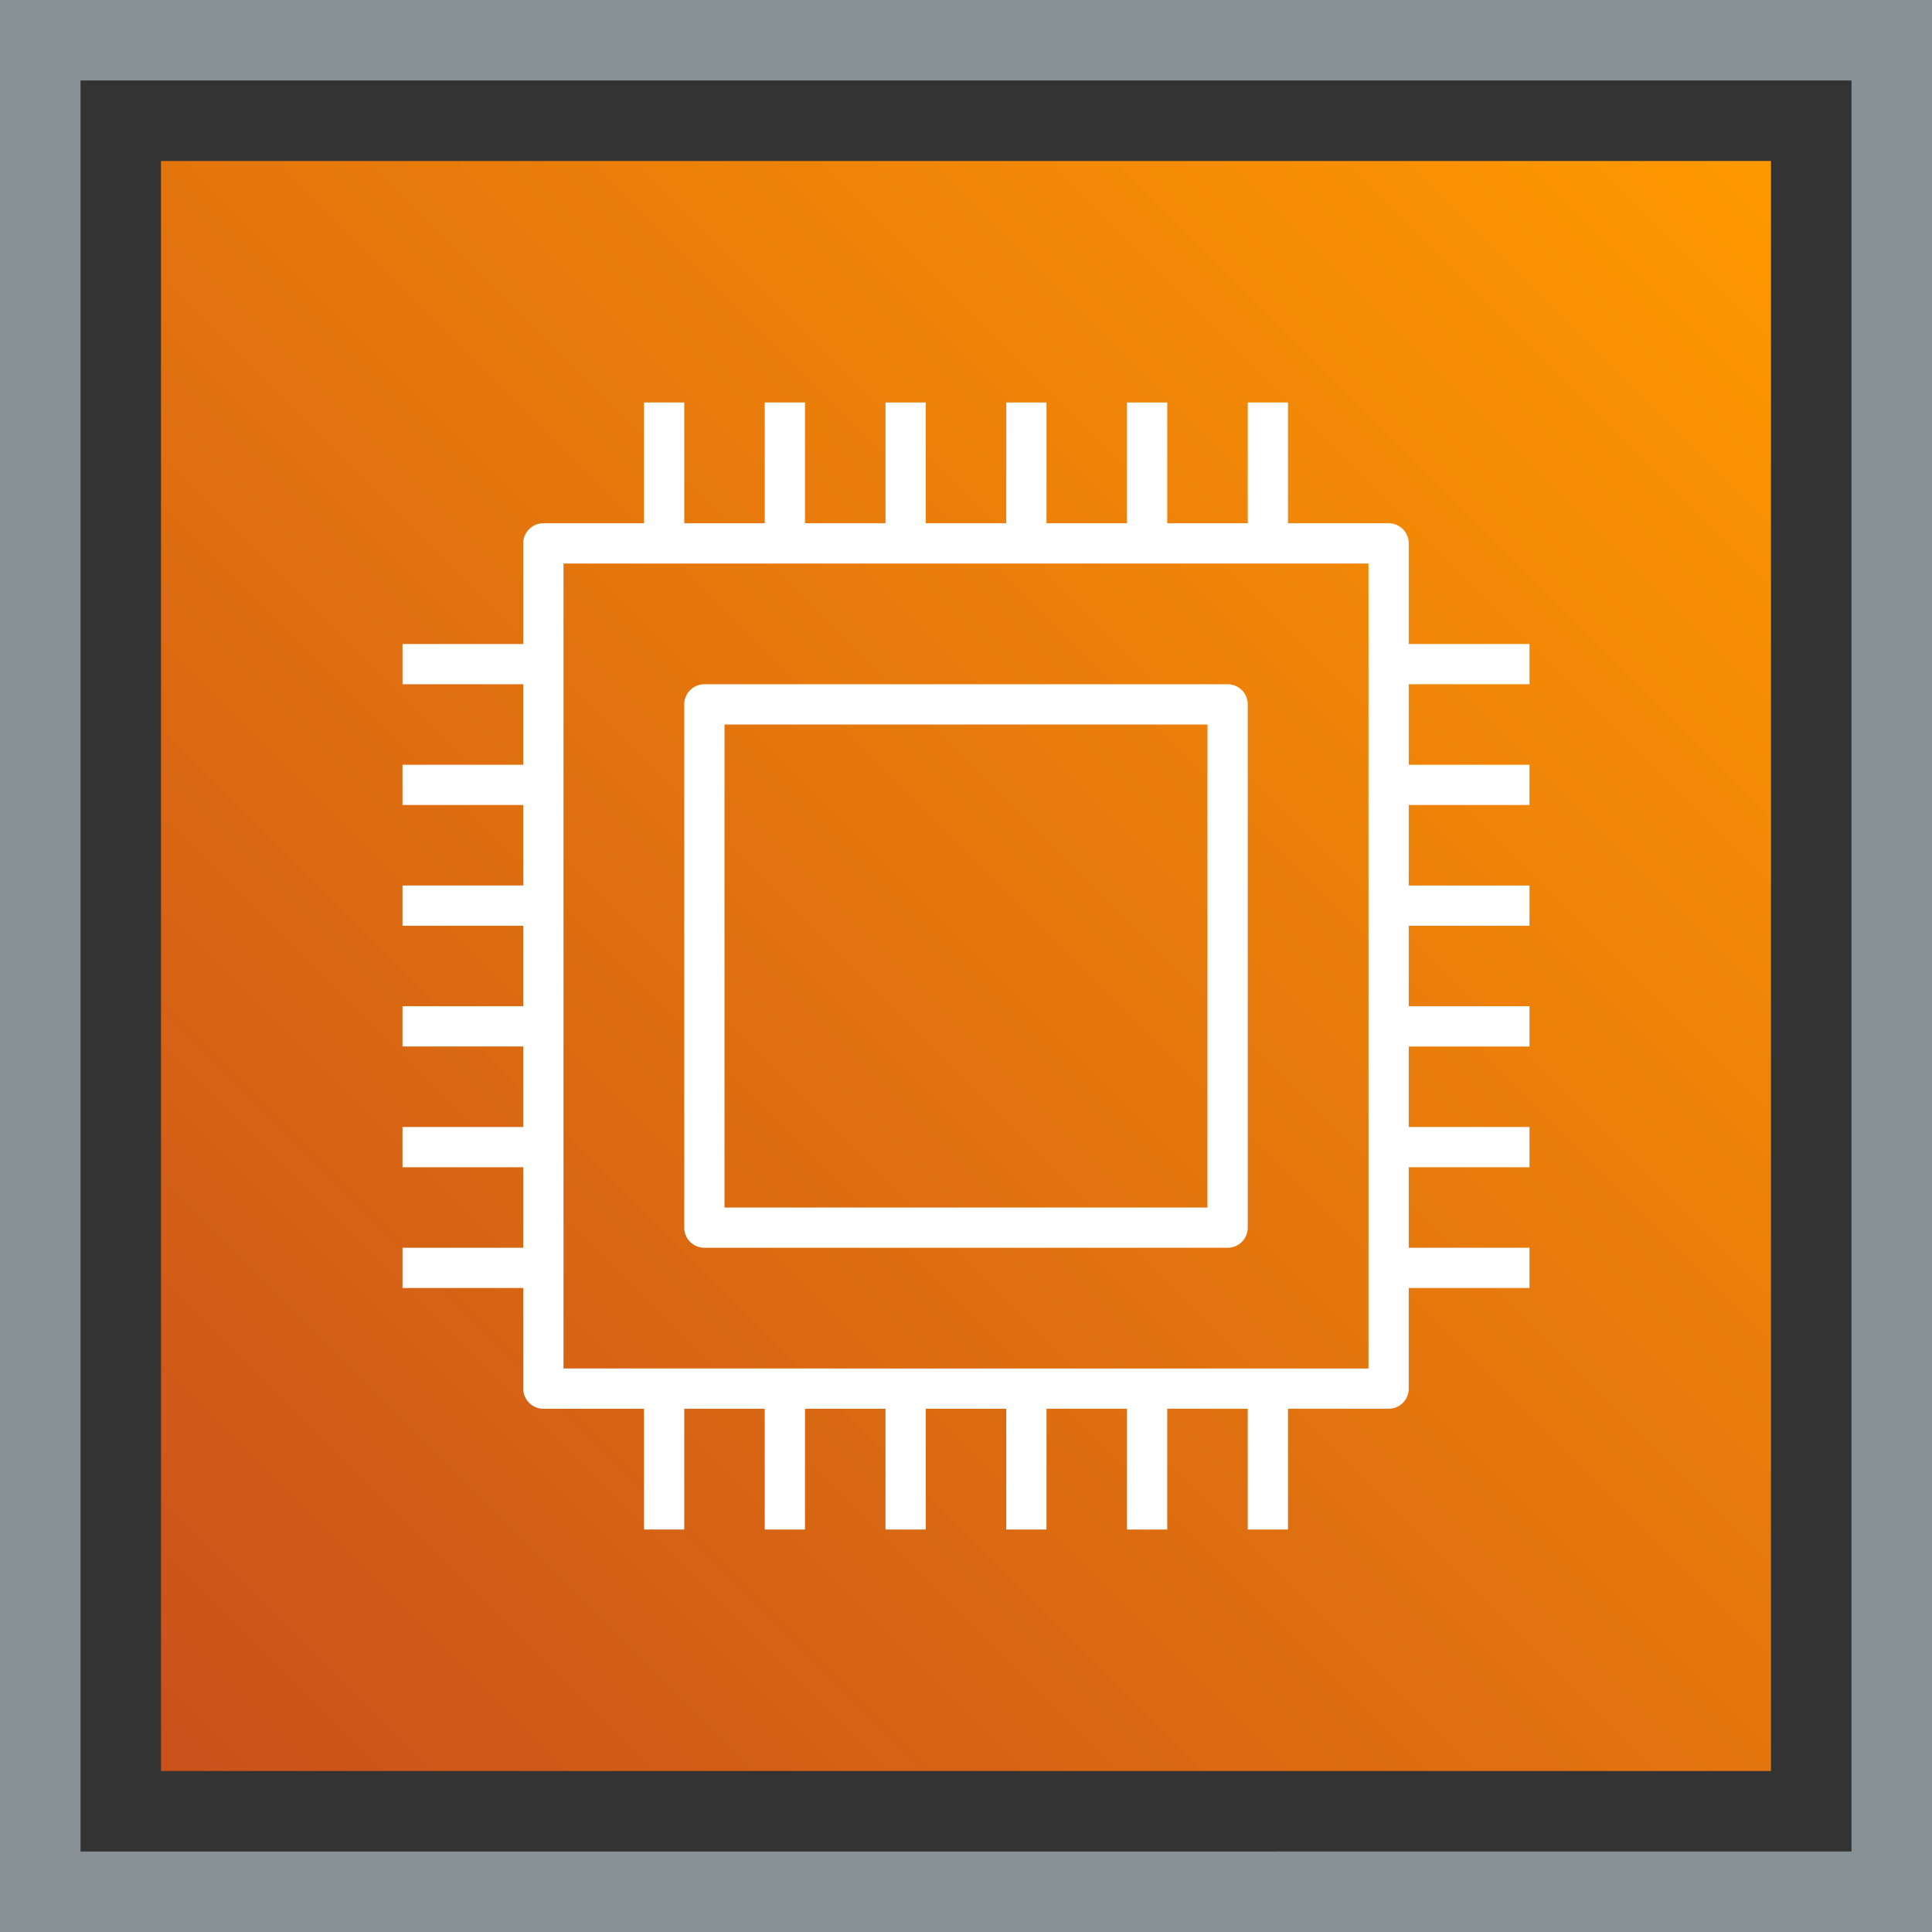 <svg width="48" height="48" xmlns="http://www.w3.org/2000/svg"><rect width="100%" height="100%" fill="#333333" stroke="none"/><defs><linearGradient x1="0%" y1="100%" x2="100%" y2="0%" id="a"><stop stop-color="#C8511B" offset="0%"/><stop stop-color="#F90" offset="100%"/></linearGradient></defs><g fill="none" fill-rule="evenodd"><path fill="url(#a)" d="M4 4h40v40H4z"/><path stroke="#879196" stroke-width="2" d="M1 1h46v46H1z"/><path d="M18 30h12V18H18v12Zm12.5-13h-13a.5.5 0 0 0-.5.5v13a.5.5 0 0 0 .5.5h13a.5.5 0 0 0 .5-.5v-13a.5.5 0 0 0-.5-.5Zm3.5 2v15H14V14h20v5Zm1-5.5a.5.5 0 0 0-.5-.5H32v-3h-1v3h-2v-3h-1v3h-2v-3h-1v3h-2v-3h-1v3h-2v-3h-1v3h-2v-3h-1v3h-2.5a.5.5 0 0 0-.5.5V16h-3v1h3v2h-3v1h3v2h-3v1h3v2h-3v1h3v2h-3v1h3v2h-3v1h3v2.5a.5.5 0 0 0 .5.5H16v3h1v-3h2v3h1v-3h2v3h1v-3h2v3h1v-3h2v3h1v-3h2v3h1v-3h2.5a.5.5 0 0 0 .5-.5V32h3v-1h-3v-2h3v-1h-3v-2h3v-1h-3v-2h3v-1h-3v-2h3v-1h-3v-2h3v-1h-3v-2.5Z" fill="#FFF"/></g></svg>